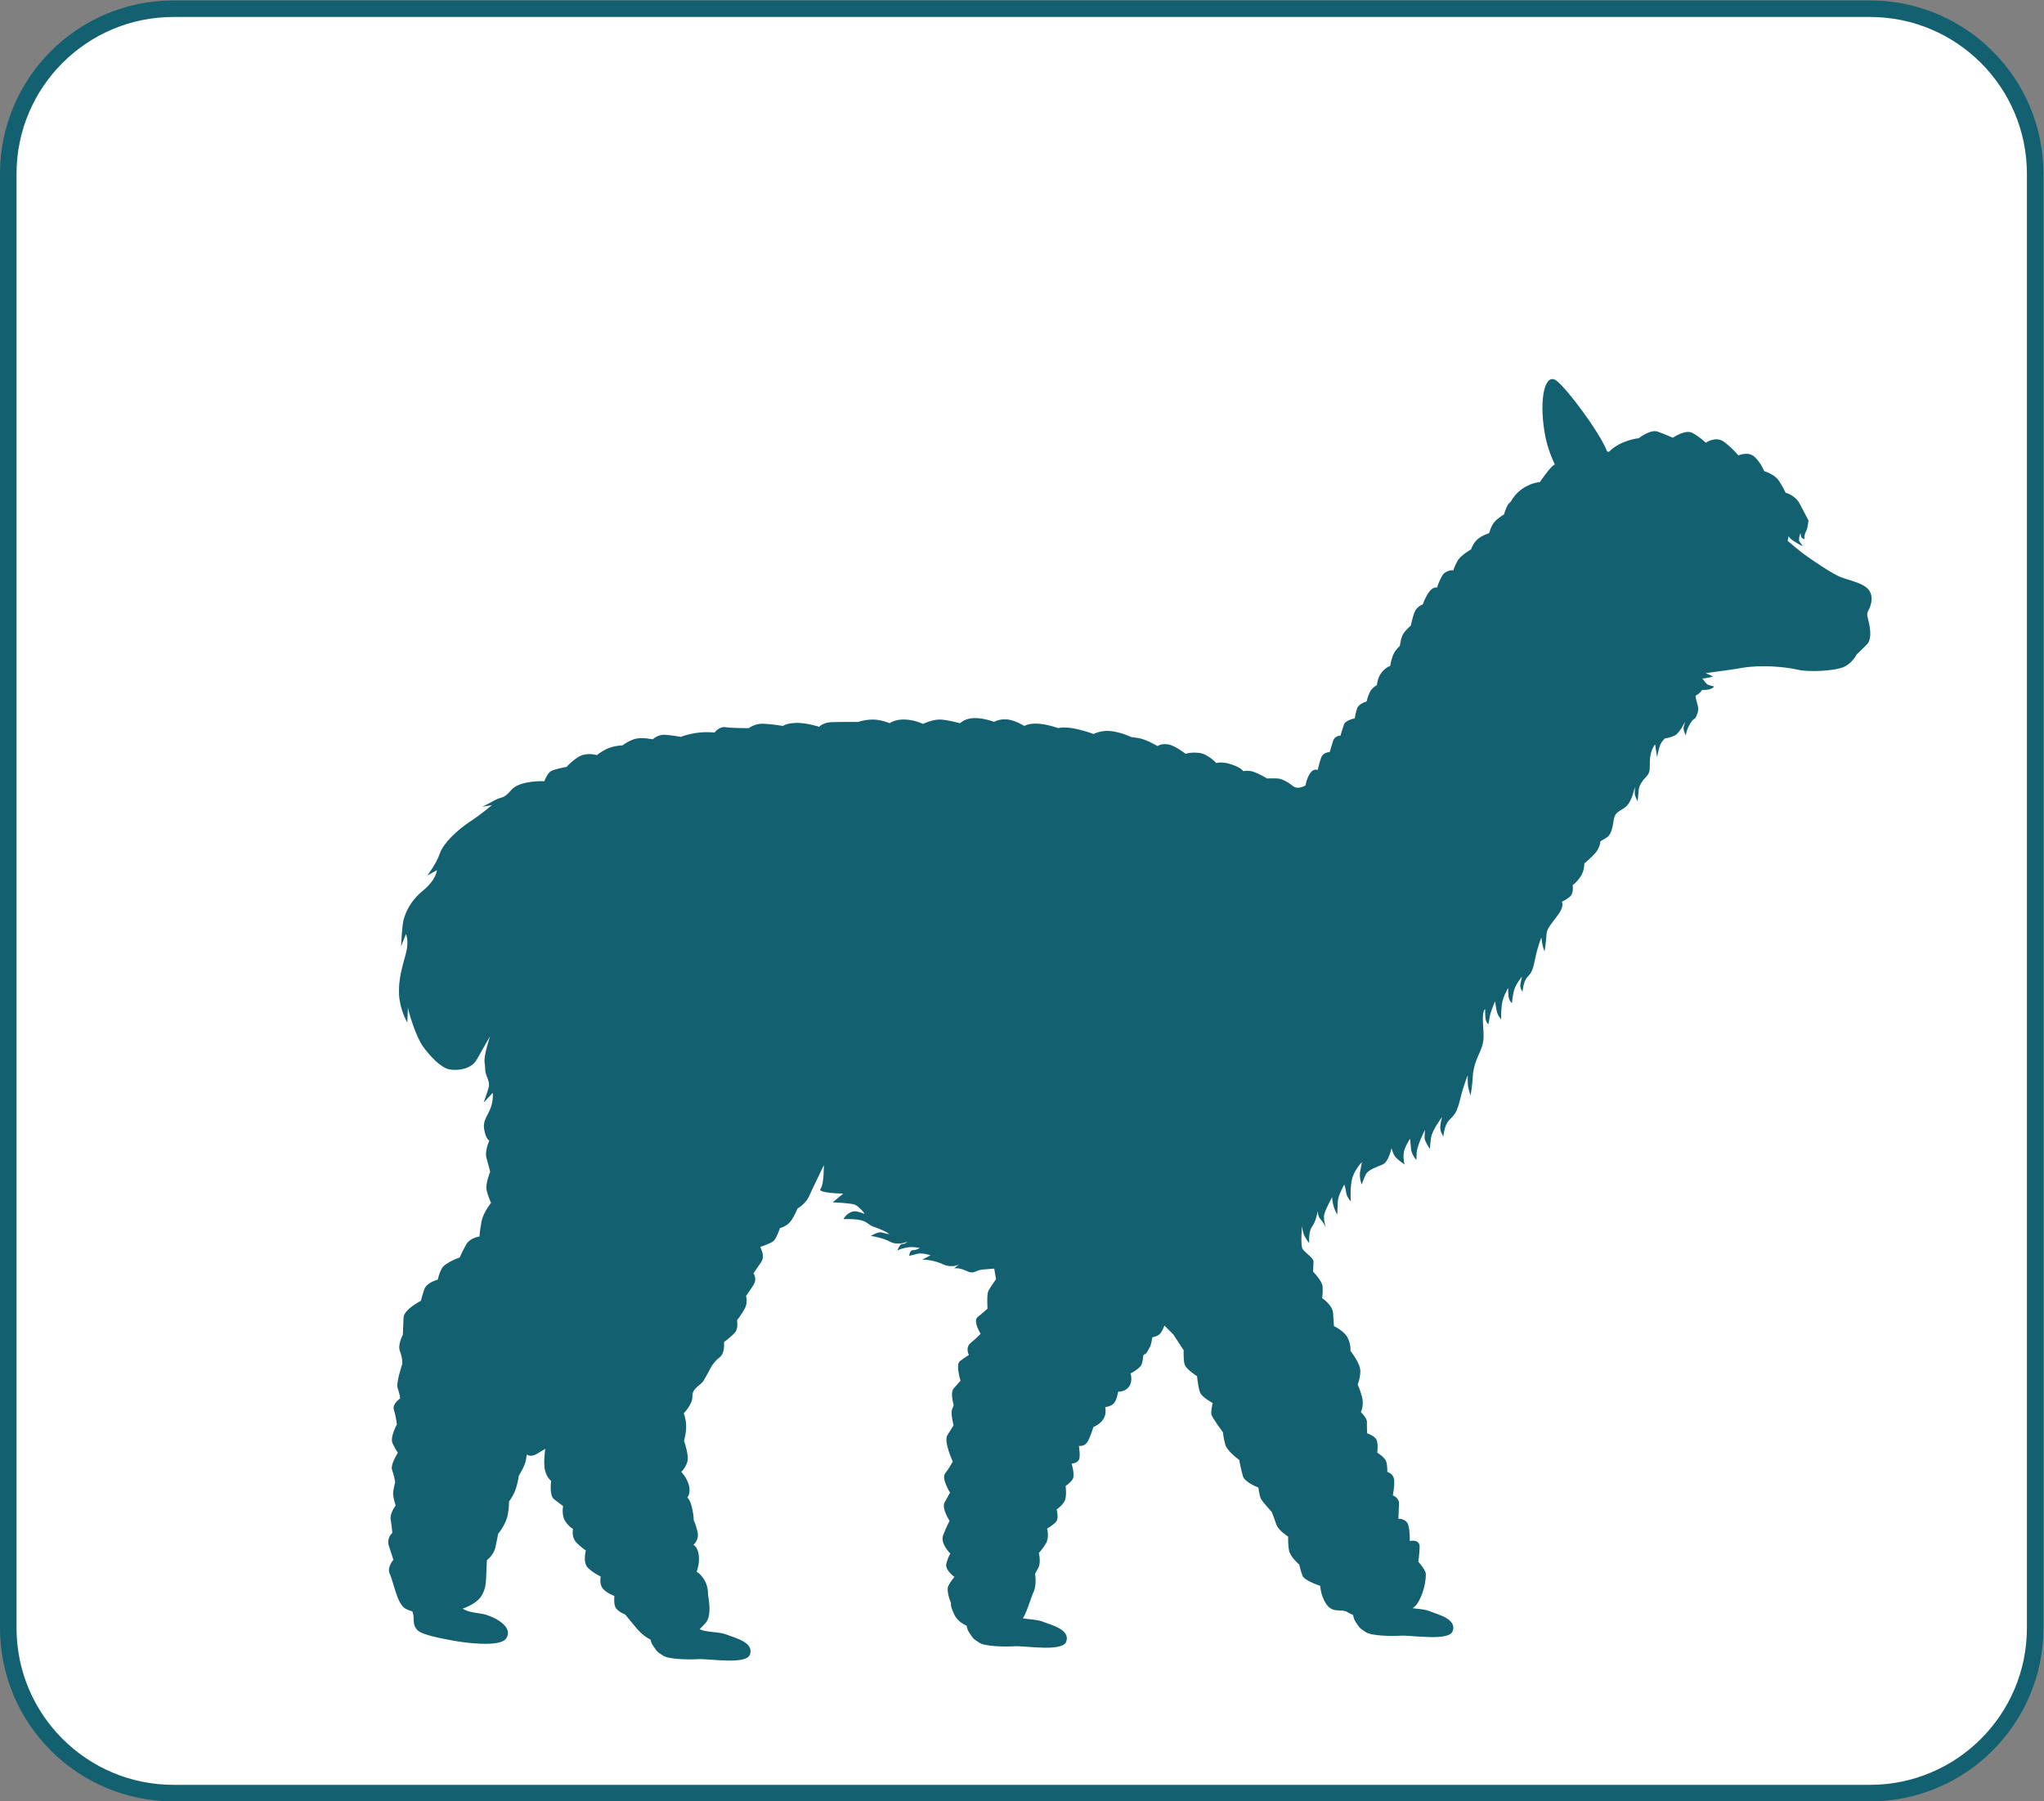 <?xml version="1.0" encoding="UTF-8" standalone="no"?>
<!-- Created with Inkscape (http://www.inkscape.org/) -->

<svg
   xmlns:dc="http://purl.org/dc/elements/1.1/"
   xmlns:cc="http://creativecommons.org/ns#"
   xmlns:rdf="http://www.w3.org/1999/02/22-rdf-syntax-ns#"
   xmlns:svg="http://www.w3.org/2000/svg"
   xmlns="http://www.w3.org/2000/svg"
   xmlns:sodipodi="http://sodipodi.sourceforge.net/DTD/sodipodi-0.dtd"
   xmlns:inkscape="http://www.inkscape.org/namespaces/inkscape"
   version="1.1"
   id="svg29"
   xml:space="preserve"
   width="164.893"
   height="145.333"
   viewBox="0 0 164.893 145.333"
   sodipodi:docname="FluoTags_Icon.svg"
   inkscape:version="0.92.3 (2405546, 2018-03-11)"><rect x="0" y="0" width="164.893" height="145.333" fill="#808080" stroke="none"/><defs
     id="defs33" /><sodipodi:namedview
     pagecolor="#ffffff"
     bordercolor="#666666"
     borderopacity="1"
     objecttolerance="10"
     gridtolerance="10"
     guidetolerance="10"
     inkscape:pageopacity="0"
     inkscape:pageshadow="2"
     inkscape:window-width="1920"
     inkscape:window-height="1172"
     id="namedview31"
     showgrid="false"
     inkscape:zoom="6.1995415"
     inkscape:cx="82.446663"
     inkscape:cy="72.666664"
     inkscape:window-x="0"
     inkscape:window-y="0"
     inkscape:window-maximized="1"
     inkscape:current-layer="g37" /><g
     id="g37"
     inkscape:groupmode="layer"
     inkscape:label="ink_ext_XXXXXX"
     transform="matrix(1.333,0,0,-1.333,0,145.333)"><g
       id="g39"
       transform="scale(0.1)"><path
         d="m 1231.67,105 c 0,-55.23 -44.78,-100 -100,-100 H 105 C 49.77,5 5,49.77 5,105 v 880 c 0,55.23 44.77,100 100,100 h 1026.67 c 55.22,0 100,-44.77 100,-100 V 105"
         style="fill:#ffffff;fill-opacity:1;fill-rule:nonzero;stroke:none"
         id="path41"
         inkscape:connector-curvature="0" /><path
         d="m 1231.67,105 c 0,-55.23 -44.78,-100 -100,-100 H 105 C 49.77,5 5,49.77 5,105 v 880 c 0,55.23 44.77,100 100,100 h 1026.67 c 55.22,0 100,-44.77 100,-100 z"
         style="fill:none;stroke:#126070;stroke-width:10;stroke-linecap:butt;stroke-linejoin:miter;stroke-miterlimit:10;stroke-dasharray:none;stroke-opacity:1"
         id="path43"
         inkscape:connector-curvature="0" /><path
         d="m 1030.42,672.602 c -0.23,0.089 -0.38,0.136 -0.38,0.136 0,0 0.14,-0.047 0.38,-0.136 z M 235.355,154.656 c 1.555,-4.894 2.715,-8.457 2.715,-8.457 0,0 -4.148,-4.644 -2.117,-8.679 2.02,-4.036 4.266,-17.696 9.07,-20.649 1.231,-0.766 2.786,-1.391 4.543,-1.891 0.059,-0.179 0.086,-0.367 0.164,-0.554 1.477,-3.805 -0.691,-6.961 2.864,-10.758 2.937,-3.145 16.258,-5.352 21.738,-6.395 6.328,-1.203 28.191,-4.23 31.961,1.277 4.551,6.64 -5.742,12.469 -12.137,14.387 -4.101,1.226 -10.656,1.148 -14.093,3.746 5.195,1.836 9.453,4.488 11.496,7.964 2.488,4.223 2.519,7.79 2.761,13.481 0.246,5.695 0.332,7.883 0.332,7.883 0,0 4.075,2.898 5.149,7.679 1.082,4.782 1.668,8.274 1.668,8.274 0,0 4.629,5.5 5.734,11.16 1.121,5.652 0.789,8.301 0.789,8.301 0,0 2.774,3.394 4.289,8.152 1.512,4.762 1.629,7.391 1.629,7.391 0,0 3.762,5.984 4.348,9.469 0.586,3.488 0.586,3.488 0.586,3.488 0,0 2.109,-1.844 5.711,0.195 3.593,2.043 5.402,3.281 5.402,3.281 0,0 -1.242,-8.718 -0.117,-13.152 1.133,-4.437 3.691,-6.301 3.691,-6.301 0,0 -1.25,-8.719 1.727,-11.039 2.969,-2.32 5.519,-4.183 5.519,-4.183 0,0 -1.113,-5.657 1.375,-9.27 2.473,-3.613 4.629,-4.578 4.629,-4.578 0,0 -1.082,-4.785 1.856,-7.981 2.941,-3.191 5.929,-5.074 5.929,-5.074 0,0 -2.07,-7.371 1.309,-10.578 3.379,-3.219 7.676,-5.156 7.676,-5.156 0,0 -1.074,-4.781 1.433,-7.52 2.532,-2.734 6.848,-4.234 6.848,-4.234 0,0 -0.664,-5.234 0.996,-7.5 1.66,-2.262 5.547,-3.746 5.547,-3.746 0,0 5.039,-6.274 7.508,-9.086 2.305,-2.617 4.961,-4.703 7.844,-6.172 0.261,-1.211 0.664,-2.438 1.492,-3.598 2.375,-3.328 1.699,-3.227 6.074,-6.035 3.625,-2.328 15.664,-2.469 21.23,-2.129 6.438,0.391 28.997,-3.551 31.301,2.711 2.762,7.559 -9.336,10.188 -14.211,12.203 -4.179,1.731 -12.488,1.2 -16.211,3.239 1.231,1.16 2.453,2.422 3.664,3.82 4.219,4.91 1.348,16.102 1.407,17.422 0.058,1.308 -0.196,5.707 -2.676,9.32 -2.492,3.617 -4.219,4.133 -4.219,4.133 0,0 1.953,4.738 1.309,10.031 -0.657,5.289 -3.254,6.281 -3.254,6.281 0,0 3.633,2.915 2.531,7.782 -1.113,4.879 -2.336,7.121 -2.336,7.121 0,0 0.11,2.633 -1.004,7.504 -1.105,4.867 -2.804,6.258 -2.804,6.258 0,0 2.316,2.976 0.773,7.867 -1.555,4.886 -4.504,7.64 -4.504,7.64 0,0 4.563,4.196 3.906,9.489 -0.664,5.293 -2.234,9.308 -2.234,9.308 0,0 1.523,5.199 1.277,9.606 -0.254,4.39 -1.453,7.074 -1.453,7.074 0,0 5.488,5.473 5.254,10.309 -0.234,4.835 4.988,6.488 6.816,9.519 1.825,3.027 4.278,7.731 4.278,7.731 0,0 1.844,3.597 5.359,6.273 3.496,2.676 2.637,9.215 2.637,9.215 0,0 4.668,3.476 6.758,5.926 2.082,2.461 1.152,7.3 1.152,7.3 0,0 2.988,3.832 4.836,7.426 1.844,3.594 0.586,7.324 0.586,7.324 0,0 2.098,2.735 4.519,6.594 2.422,3.852 0.02,7.067 0.02,7.067 0,0 1.809,2.746 4.512,6.589 2.707,3.844 0.051,7.911 -0.379,9.43 0,0 6.219,1.934 8.055,3.613 1.828,1.672 3.828,7.731 3.828,7.731 0,0 4.445,1.133 6.777,4.539 2.336,3.414 3.82,7.301 3.82,7.301 0,0 4.942,2.859 6.883,7.168 1.934,4.3 3.848,8.171 3.848,8.171 l 5.246,10.985 c 0,0 0.125,-11.902 -2.004,-14.344 -2.324,-2.641 13.75,-2.914 13.75,-2.914 l -6.406,-5.258 c 0,0 6.504,-0.289 9.414,-0.703 2.89,-0.418 3.828,-0.133 6.367,-2.297 2.539,-2.148 3.574,-4.082 3.574,-4.082 0,0 -4.051,1.778 -6.152,1.637 -4.363,-0.293 -6.68,-4.703 -6.68,-4.703 0,0 5.449,0.094 8.301,-0.293 6.457,-0.871 5.949,-2.949 10.039,-4.379 8.047,-2.813 9.465,-4.496 9.465,-4.496 0,0 -2.61,0.402 -4.641,1.074 -2.019,0.672 -6.601,-2.102 -6.601,-2.102 0,0 7.062,-0.976 11.632,-3.5 4.579,-2.535 10.536,-0.031 10.536,-0.031 0,0 -1.231,-1.41 -2.989,-1.332 -1.757,0.074 -3.086,-3.965 -3.086,-3.965 0,0 1.797,1.094 5.637,1.813 3.828,0.715 7.879,-0.332 7.879,-0.332 0,0 -2.109,-1.371 -4.148,-1.289 -2.043,0.09 -2.2,-3.418 -2.2,-3.418 0,0 2.071,0.492 5.032,1.25 2.957,0.754 7.859,-0.918 7.859,-0.918 l -5.086,-2.711 c 0,0 5.867,0.344 12.176,-2.559 6.308,-2.898 10.234,-0.136 10.234,-0.136 l -3.035,-2.504 c 0,0 3.008,0.625 7.586,-1.614 4.59,-2.246 4.941,0.5 9.641,0.887 4.695,0.391 7.039,0.578 7.039,0.578 l 1.035,-6.476 c 0,0 -3.711,-5.11 -4.688,-7.262 -0.957,-2.148 -0.429,-10.508 -0.429,-10.508 0,0 -2.743,-2.515 -5.918,-5.015 -3.184,-2.5 1.757,-10.165 1.757,-10.165 0,0 -2.292,-2.535 -5.925,-5.457 -3.633,-2.914 -1.184,-7.406 -1.184,-7.406 0,0 -2.703,-1.64 -5.43,-3.715 -2.722,-2.086 0.372,-11.867 0.372,-11.867 0,0 -1.844,-2.117 -4.141,-4.644 -2.305,-2.539 0.012,-10.094 0.012,-10.094 0,0 0,0 -0.989,-2.59 -0.976,-2.594 0.918,-9.687 0.918,-9.687 0,0 -1.406,-2.137 -3.769,-5.985 -2.352,-3.851 3.281,-15.933 3.281,-15.933 0,0 -2.371,-4.293 -4.687,-7.262 -2.325,-2.973 3.019,-11.531 3.019,-11.531 0,0 -1.418,-2.575 -3.332,-6.008 -1.895,-3.426 3.047,-11.094 3.047,-11.094 0,0 -1.895,-3.426 -3.867,-8.605 -1.973,-5.184 4.355,-11.161 4.355,-11.161 0,0 -1.406,-2.129 -2.449,-6.035 -1.047,-3.906 4.922,-8.105 4.922,-8.105 0,0 -2.297,-2.531 -3.742,-5.547 -1.446,-3.008 1.738,-10.594 1.738,-10.594 0,0 -0.977,-0.371 1.914,-6.668 1.387,-2.992 4.074,-5.207 7.453,-6.734 0.262,-1.43 0.652,-2.899 1.629,-4.274 2.375,-3.32 1.699,-3.226 6.074,-6.035 3.633,-2.324 15.664,-2.473 21.242,-2.125 6.426,0.395 28.993,-3.555 31.297,2.715 2.754,7.555 -9.343,10.18 -14.218,12.195 -2.957,1.235 -8.008,1.321 -12.012,1.993 0.215,0.304 0.43,0.613 0.605,0.933 2.207,4.012 4.063,10.969 5.996,15.274 1.934,4.3 0.801,10.761 0.801,10.761 0,0 0,0 1.895,3.43 1.906,3.426 0.39,9.199 0.39,9.199 0,0 1.817,1.676 4.18,5.528 2.363,3.847 0.832,9.179 0.832,9.179 0,0 3.582,2.035 5.438,4.16 1.835,2.114 0.312,7.442 0.312,7.442 0,0 2.695,1.64 4.582,4.633 1.883,2.992 0.84,9.613 0.84,9.613 0,0 2.254,1.223 4.109,3.773 1.856,2.555 -0.468,9.668 -0.468,9.668 0,0 3.515,0.293 4.492,2.45 0.968,2.152 -0.086,8.339 -0.086,8.339 0,0 3.035,-0.566 4.902,1.989 1.863,2.55 3.914,9.484 3.914,9.484 0,0 3.555,1.164 5.899,4.574 2.336,3.414 1.183,7.414 1.183,7.414 0,0 3.524,0.282 5.371,2.407 1.844,2.109 2.489,6.91 2.489,6.91 0,0 4.375,-0.18 6.711,3.226 2.332,3.414 0.769,7.867 0.769,7.867 0,0 3.574,1.606 5.879,4.141 2.305,2.535 1.184,7.406 2.5,7.348 1.309,-0.051 2.316,2.972 3.254,4.254 0.926,1.281 1.57,6.074 1.57,6.074 0,0 2.207,0.344 4.016,1.594 1.805,1.226 3.308,5.554 3.308,5.554 l 5.469,-5.492 6.184,-9.476 c 0,0 -0.227,-5.25 0.515,-8.356 0.743,-3.101 7.598,-7.34 7.598,-7.34 0,0 0.586,-6.605 1.777,-9.726 1.192,-3.121 7.629,-6.465 7.629,-6.465 0,0 -1.105,-5.219 -0.734,-6.988 0.351,-1.774 7.004,-10.825 7.004,-10.825 0,0 0.281,-3.515 1.433,-7.515 1.153,-3.996 8.391,-9.125 8.391,-9.125 0,0 1.074,-5.75 2.215,-9.75 1.152,-3.996 9.367,-6.973 9.367,-6.973 0,0 0.672,-4.855 1.473,-6.641 0.801,-1.793 6.679,-8.179 6.679,-8.179 0,0 1.582,-4.02 2.747,-7.574 1.16,-3.559 7.148,-7.325 7.148,-7.325 0,0 -0.188,-4.379 0.527,-8.351 0.711,-3.981 6.219,-8.602 6.219,-8.602 0,0 0.723,-3.539 1.914,-6.66 1.184,-3.117 10.703,-6.152 10.703,-6.152 0,0 0.207,-3.266 1.477,-6.645 4.519,-12.019 10.742,-6.348 15.32,-9.476 0.84,-0.575 1.906,-1.055 3.125,-1.457 0.254,-1.485 0.637,-3.024 1.66,-4.461 2.364,-3.321 1.699,-3.223 6.074,-6.032 3.633,-2.328 15.665,-2.468 21.231,-2.125 6.437,0.391 29.004,-3.558 31.301,2.711 2.761,7.555 -9.336,10.188 -14.211,12.203 -2.481,1.032 -6.426,1.258 -10,1.7 0.351,0.242 0.695,0.492 0.996,0.75 4.043,3.492 7.266,13.781 6.953,20.226 -0.098,2.192 -4.52,7.211 -4.52,7.211 0,0 0.586,3.485 0.809,8.738 0.215,5.262 -5.984,3.762 -5.984,3.762 0,0 0.242,5.692 -0.91,9.692 -1.153,3.996 -5.977,3.761 -5.977,3.761 0,0 0.234,5.692 0.383,9.199 0.144,3.5 -3.742,4.985 -3.742,4.985 0,0 1.093,5.215 0.832,9.176 -0.274,3.961 -4.172,5.004 -4.172,5.004 0,0 0.136,3.5 -0.625,6.168 -0.762,2.664 -5.469,5.492 -5.469,5.492 0,0 0.598,3.922 -0.145,7.019 -0.753,3.114 -5.949,4.645 -5.949,4.645 0,0 -0.234,4.836 -0.144,7.023 0.097,2.192 -3.703,5.86 -3.703,5.86 0,0 1.425,2.574 1.152,6.531 -0.273,3.961 -3.074,10.215 -3.074,10.215 0,0 1.445,3.011 1.648,7.832 0.195,4.816 -6.055,12.535 -6.055,12.535 0,0 0.567,3.051 -1.445,7.523 -2,4.469 -8.457,7.375 -8.457,7.375 0,0 -0.312,3.086 -0.547,7.918 -0.234,4.836 -6.64,9.055 -6.64,9.055 0,0 0.586,3.484 0.293,7.008 -0.282,3.519 -5.762,9.015 -5.762,9.015 0,0 0.176,3.942 0.273,6.133 0.078,2.188 -5.476,5.492 -6.699,7.738 -1.23,2.243 -0.301,13.618 -0.301,13.618 0,0 0.321,-2.649 1.102,-4.879 0.781,-2.223 3.281,-5.403 3.281,-5.403 0,0 -0.574,7.043 1.738,10.02 2.325,2.977 3.477,9.504 3.477,9.504 0,0 -0.137,-3.063 1.543,-4.891 1.68,-1.828 3.301,-4.965 3.301,-4.965 0,0 -1.563,4.454 -0.996,7.5 0.566,3.047 4.843,10.762 4.843,10.762 0,0 -0.078,-1.746 0.664,-4.851 0.762,-3.102 2.403,-5.805 2.403,-5.805 0,0 0.156,3.941 0.324,7.883 0.164,3.941 3.953,10.367 3.953,10.367 0,0 0.781,-2.231 1.106,-4.879 0.32,-2.645 2.839,-5.379 2.839,-5.379 0,0 -0.593,6.606 0.54,12.699 1.132,6.094 6.171,11.145 6.171,11.145 0,0 -0.546,-2.606 -1.132,-6.098 -0.586,-3.484 1.003,-7.5 1.003,-7.5 0,0 0.997,3.027 2.442,6.043 1.445,3.012 6.777,4.539 10.351,6.149 3.575,1.597 5.235,9.867 5.235,9.867 0,0 0.754,-3.102 1.992,-4.907 1.242,-1.812 5.938,-5.082 5.938,-5.082 0,0 -0.801,2.231 -0.625,6.168 0.156,3.942 3.906,9.489 3.906,9.489 0,0 0.332,-2.649 0.617,-6.168 0.293,-3.524 3.23,-6.719 3.23,-6.719 0,0 0,0 0.188,4.387 0.184,4.379 4.969,13.824 4.969,13.824 0,0 -0.137,-3.063 -0.203,-4.816 -0.079,-1.754 3.23,-6.719 3.23,-6.719 0,0 0.098,2.633 0.723,6.988 0.625,4.363 6.672,12.441 6.672,12.441 0,0 -1.008,-3.027 -1.133,-6.089 -0.129,-3.067 1.941,-5.786 1.941,-5.786 0,0 0.274,6.563 3.496,9.942 3.215,3.379 4.563,4.191 6.68,12.879 2.129,8.687 4.551,14.289 4.551,14.289 0,0 -0.176,-4.379 0.156,-6.594 0.352,-2.207 1.523,-5.762 1.523,-5.762 0,0 1.153,6.532 1.368,11.789 0.214,5.247 2.082,9.664 4.511,15.262 2.434,5.602 2.18,8.235 1.653,16.59 -0.52,8.355 1.316,8.703 1.316,8.703 0,0 -0.117,-2.676 0.156,-5.363 0.274,-2.692 1.75,-3.899 1.75,-3.899 0,0 0.496,2.653 0.985,5.313 0.5,2.656 3.047,8.676 3.047,8.676 0,0 0.304,-1.926 0.918,-5.399 0.625,-3.472 2.832,-5.48 2.832,-5.48 0,0 -0.215,3.84 0.371,8.789 0.597,4.953 3.879,10.172 3.879,10.172 0,0 -0.09,-2.289 0.164,-4.981 0.273,-2.691 2.121,-4.301 2.121,-4.301 0,0 0.125,3.063 1.074,7.227 0.937,4.168 4.969,8.98 4.969,8.98 0,0 -0.457,-1.902 -0.957,-4.558 -0.496,-2.652 1.328,-4.649 1.328,-4.649 0,0 0.265,6.122 3.066,9.063 2.805,2.945 3.262,4.836 4.707,11.668 1.426,6.824 3.567,12.094 3.567,12.094 0,0 0.3,-1.926 0.605,-3.856 0.301,-1.926 1.336,-4.644 1.336,-4.644 0,0 1.035,6.457 1.191,10.281 0.168,3.816 2.95,6.383 7.012,11.957 4.063,5.566 2.246,7.941 2.246,7.941 0,0 1.953,0.676 4.727,2.86 2.765,2.183 1.828,7.191 1.828,7.191 0,0 2.351,1.438 4.812,5.164 2.454,3.727 2.247,7.946 2.247,7.946 0,0 2.375,1.808 5.976,5.488 3.594,3.676 3.77,7.879 3.77,7.879 0,0 0,0 3.535,2.148 3.535,2.145 3.73,6.731 4.707,11.664 0.976,4.934 5.558,4.742 8.39,8.449 2.84,3.704 4.286,10.922 4.286,10.922 0,0 -0.079,-1.91 -0.157,-3.824 -0.078,-1.906 1.7,-5.047 1.7,-5.047 0,0 0.527,3.426 0.644,6.098 0.109,2.676 1.367,5.305 4.57,8.613 3.204,3.305 1.77,5.664 2.395,11.383 0.625,5.719 3.041,8.289 3.041,8.289 l 1.19,-7.707 c 0,0 0.97,4.937 1.83,7.199 0.86,2.258 2.86,4.086 2.86,4.086 0,0 2.69,0.277 5.81,1.672 3.12,1.395 6.49,8.531 6.49,8.531 0,0 -0.47,-1.898 -0.92,-3.41 -0.45,-1.508 1.33,-5.027 1.33,-5.027 0,0 0.13,3.054 2.6,7.164 2.47,4.105 2.75,1.797 4.04,5.187 1.29,3.391 0.96,4.551 -0.04,8.039 -0.35,1.192 -0.6,2.461 -0.77,3.621 3.49,2.008 3.95,3.633 3.95,3.633 0,0 2.6,-0.312 4.9,0.453 2.29,0.774 2.35,1.579 2.35,1.579 0,0 -2.15,0.527 -3.48,0.996 -1.33,0.468 -3.52,3.863 -3.52,3.863 0,0 1.12,-0.024 2.82,0.355 1.72,0.375 3.73,0.793 3.73,0.793 0,0 -1.68,0.743 -4.39,1.993 -0.07,0.035 -0.14,0.066 -0.21,0.101 8.6,1.109 17.04,2.266 21.65,3.098 11.85,2.14 26.92,0.652 33.95,-1.008 1.12,-0.27 2.48,-0.469 3.98,-0.606 7.85,-0.718 19.7,0.262 24.08,2.25 3.19,1.442 5.35,3.926 6.59,5.661 0.78,1.113 1.17,1.918 1.17,1.918 0,0 2.66,2.464 6.25,6.109 3.57,3.645 1.38,12.512 0.59,15.387 -0.79,2.875 -0.48,3.769 0.38,5.367 0.86,1.594 3.34,7.223 0.43,11.746 -1.67,2.582 -5.5,4.262 -9.41,5.59 -2.93,0.996 -5.9,1.797 -8.01,2.617 -4.92,1.93 -18.1,10.73 -23.77,15.113 -2.07,1.606 -5.16,4.2 -8.26,6.836 0.47,1.477 0.5,2.867 0.5,2.867 0,0 0.64,-1.351 3.07,-2.961 2.45,-1.601 5.69,-3.265 5.69,-3.265 0,0 -1.36,1.902 -2.15,3.082 -0.78,1.176 0.7,5.027 0.7,5.027 0,0 0,0 0.21,-1.668 0.2,-1.679 2.18,-2.066 2.18,-2.066 0,0 -0.45,1.855 0.89,4.582 1.37,2.723 1.49,6.773 1.49,6.773 0,0 -2.55,4.996 -5.33,10.172 -2.79,5.176 -8.49,6.578 -8.49,6.578 0,0 -1.5,3.422 -4.12,7.348 -2.63,3.918 -8.8,5.684 -8.8,5.684 0,0 -2.19,5.468 -6.02,8.808 -3.82,3.348 -9.64,0.692 -9.64,0.692 0,0 -4.05,5.015 -8.95,8.433 -4.9,3.418 -10.75,-0.726 -10.75,-0.726 0,0 -3.88,3.761 -8.2,5.976 -4.33,2.219 -11.75,-2.976 -11.75,-2.976 0,0 -4.74,2.164 -9.18,3.722 -4.456,1.567 -11.409,-3.996 -11.409,-3.996 0,0 -10.938,-0.965 -18.086,-8.25 0,0 -0.391,0.09 -1.082,0.219 -0.207,0.492 -0.422,0.988 -0.637,1.476 -4.531,10.696 -22.539,35.208 -29.668,41.106 -7.129,5.902 -11.074,-9.906 -7.519,-31.148 1.144,-6.891 3.39,-13.387 6.152,-19.274 -0.613,-0.348 -1.18,-0.746 -1.641,-1.203 -2.812,-2.773 -6.433,-8.094 -7.304,-9.383 -1.641,-0.238 -3.418,-0.652 -5.254,-1.316 -0.117,-0.032 -0.215,-0.055 -0.332,-0.082 -0.215,-0.063 -0.477,-0.176 -0.75,-0.344 -3.059,-1.285 -6.172,-3.324 -8.879,-6.555 -1.016,-1.215 -1.836,-2.437 -2.481,-3.648 -0.476,-0.426 -0.898,-0.828 -1.199,-1.153 -1.535,-1.691 -2.91,-6.609 -2.91,-6.609 0,0 -3,-1.625 -5.441,-4.16 -2.442,-2.527 -3.516,-7.156 -3.516,-7.156 0,0 -4.441,-1.282 -7.188,-3.801 -2.734,-2.508 -3.757,-5.981 -3.757,-5.981 0,0 -6.289,-3.539 -8.196,-6.96 -1.894,-3.43 -2.578,-5.747 -2.578,-5.747 0,0 -4.648,0.493 -6.875,-3.507 -2.207,-4.004 -2.918,-6.903 -2.918,-6.903 0,0 -2.609,0.696 -5.097,-3 -2.5,-3.695 -3.528,-7.164 -3.528,-7.164 0,0 -3.847,-1.301 -5.176,-5.043 -1.328,-3.75 -2.089,-7.812 -2.089,-7.812 0,0 -4.247,-3.625 -5.235,-6.211 -0.984,-2.59 -1.426,-6.078 -1.426,-6.078 0,0 -3.027,-2.512 -4.355,-6.258 -1.328,-3.742 -1.406,-5.789 -1.406,-5.789 0,0 -3.575,-1.309 -5.762,-4.727 -2.195,-3.418 -2.344,-6.926 -2.344,-6.926 0,0 -2.988,-1.625 -4.265,-4.207 -1.282,-2.578 -2.004,-5.761 -2.004,-5.761 0,0 -4.727,-1.266 -5.731,-4.149 -0.988,-2.879 -1.418,-6.082 -1.418,-6.082 0,0 -5.605,-0.933 -6.601,-3.816 -0.996,-2.879 -2.032,-6.637 -2.032,-6.637 0,0 -3.503,0.145 -4.531,-3.32 -1.023,-3.469 -2.031,-6.641 -2.031,-6.641 0,0 -3.797,0.16 -5.117,-3.297 -1.309,-3.453 -2.071,-7.515 -2.071,-7.515 0,0 -2.578,1.277 -4.765,-2.137 -2.188,-3.418 -2.645,-7.199 -2.645,-7.199 0,0 -2.98,-1.813 -5.617,-1.317 -0.605,0.114 -1.191,0.34 -1.719,0.746 -2.832,2.164 -6.523,4.661 -9.746,4.793 -3.203,0.133 -6.133,-0.027 -6.133,-0.027 0,0 -6.855,4.086 -10.046,4.516 -3.204,0.425 -4.395,-0.114 -4.395,-0.114 0,0 -1.086,2.098 -7.141,4.11 -6.054,2.011 -9.179,0.824 -9.179,0.824 0,0 -5.039,5.477 -10.274,6.133 -5.234,0.66 -8.347,-0.524 -8.347,-0.524 0,0 -6.368,5.094 -10.735,5.719 -4.363,0.621 -6.179,-1.058 -6.179,-1.058 0,0 -7.286,4.257 -11.653,4.875 -4.355,0.625 -4.355,0.625 -4.355,0.625 0,0 -6.016,2.882 -12.129,3.582 -6.113,0.699 -10.606,-1.739 -10.606,-1.739 0,0 -8.211,2.969 -13.886,3.653 -5.672,0.671 -7.461,-0.129 -7.461,-0.129 0,0 -6.914,2.488 -12.598,2.726 -5.703,0.239 -7.969,-1.422 -7.969,-1.422 0,0 -5.117,3.289 -9.922,3.93 -4.793,0.641 -8.398,-1.406 -8.398,-1.406 0,0 -6.465,2.472 -12.187,2.269 -5.704,-0.199 -8.458,-3.148 -8.458,-3.148 0,0 -6.933,2.043 -11.757,2.246 -4.813,0.207 -10.645,-2.621 -10.645,-2.621 0,0 -4.715,2.398 -10.859,2.652 -6.114,0.258 -9.297,-2.238 -9.297,-2.238 0,0 -5.606,2.43 -10.879,2.207 -5.273,-0.215 -7.949,-1.414 -7.949,-1.414 0,0 -11.856,0.059 -16.68,-0.176 -4.844,-0.234 -7.148,-2.769 -7.148,-2.769 0,0 -7.782,2.519 -13.934,2.343 -6.144,-0.179 -7.969,-1.855 -7.969,-1.855 0,0 -6.535,1.141 -11.789,1.367 -5.254,0.219 -8.886,-2.691 -8.886,-2.691 0,0 -10.086,-0.02 -14.012,0.586 -3.926,0.601 -6.719,-3.227 -6.719,-3.227 0,0 -5.676,0.68 -11.867,-0.375 -6.18,-1.055 -8.426,-2.277 -8.426,-2.277 0,0 -6.094,1.133 -10.039,1.301 -3.937,0.164 -7.141,-2.77 -7.141,-2.77 0,0 -6.941,1.605 -11.394,0.039 -4.453,-1.566 -6.738,-3.668 -6.738,-3.668 0,0 -5.715,-0.195 -9.747,-2.223 -4.035,-2.019 -5.859,-3.695 -5.859,-3.695 0,0 -6.496,2.027 -11.457,-1.273 -4.969,-3.301 -6.836,-5.86 -6.836,-5.86 0,0 -8.387,-1.394 -10.203,-3.078 -1.828,-1.672 -3.312,-5.562 -3.312,-5.562 0,0 -14.891,0.629 -19.969,-5.301 -5.071,-5.926 -5.422,-3.719 -9.914,-6.16 -4.481,-2.442 -7.637,-4.063 -7.637,-4.063 l 5.762,1.071 c 0,0 -5.02,-4.618 -13.145,-9.973 -8.125,-5.367 -16.355,-13.352 -18.367,-19.41 -2.004,-6.059 -7.578,-13.282 -7.578,-13.282 l 5.84,3.262 c 0,0 -0.235,-5.687 -8.418,-12.363 -8.176,-6.68 -11.594,-14.867 -12.278,-20.539 -0.671,-5.68 -0.984,-13.121 -0.984,-13.121 l 2.938,7.332 c 0,0 2.023,-4.031 -0.059,-11.84 -2.09,-7.809 -4.609,-15.602 -4.109,-24.832 0.488,-9.234 4.988,-16.883 4.988,-16.883 0,0 0.344,8.137 0.39,9.195 -0.058,-1.332 4.532,-17.304 9.082,-23.632 4.563,-6.336 10.879,-12.746 15.657,-13.825 4.785,-1.078 13.593,-0.136 16.922,5.871 3.32,6 8.046,14.133 8.046,14.133 0,0 -4.003,-11.672 -3.308,-16.093 0.691,-4.415 -0.188,-4.379 1.394,-8.391 1.594,-4.016 1.536,-5.332 0.528,-8.356 -0.996,-3.027 -2.5,-7.351 -2.5,-7.351 l 5.519,5.91 c 0,0 0.625,-5.73 -2.238,-11.316 -2.859,-5.586 -3.816,-7.297 -2.703,-12.168 1.113,-4.875 2.84,-5.387 2.84,-5.387 0,0 -2.899,-6.453 -1.746,-10.453 1.152,-3.996 2.273,-8.43 2.273,-8.43 0,0 -2.949,-7.332 -2.215,-10.875 0.731,-3.543 2.735,-8.012 2.735,-8.012 0,0 -4.621,-5.511 -5.735,-11.168 -1.113,-5.652 -1.258,-9.16 -1.258,-9.16 0,0 -5.742,-0.633 -8.105,-4.922 -2.383,-4.285 -3.84,-7.73 -3.84,-7.73 0,0 -8.906,-3.137 -10.801,-6.57 -1.914,-3.426 -2.488,-6.914 -2.488,-6.914 0,0 -6.652,-1.473 -8.144,-5.801 -1.497,-4.321 -2.051,-6.934 -2.051,-6.934 0,0 -10.305,-5.262 -10.508,-10.086 -0.207,-4.808 -0.441,-10.504 -0.441,-10.504 0,0 -3.329,-6 -1.739,-10.019 1.582,-4.016 1.438,-7.52 1.438,-7.52 0,0 -4.004,-11.675 -2.824,-14.797 1.191,-3.117 1.496,-6.199 1.496,-6.199 0,0 -4.973,-3.304 -3.789,-6.859 1.152,-3.563 1.816,-8.856 1.816,-8.856 0,0 -4.277,-7.718 -2.676,-11.293 1.61,-3.578 3.27,-5.843 3.27,-5.843 0,0 -4.696,-7.262 -3.516,-10.379 1.191,-3.121 1.887,-7.535 1.887,-7.535 0,0 -1.543,-5.204 -1.211,-7.844 0.32,-2.653 1.492,-6.203 1.492,-6.203 0,0 -3.711,-4.676 -2.996,-8.66 0.703,-3.973 0.977,-7.93 0.977,-7.93 0,0 -3.633,-2.918 -2.083,-7.809"
         style="fill:#126070;fill-opacity:1;fill-rule:nonzero;stroke:none"
         id="path45"
         inkscape:connector-curvature="0" /></g></g></svg>